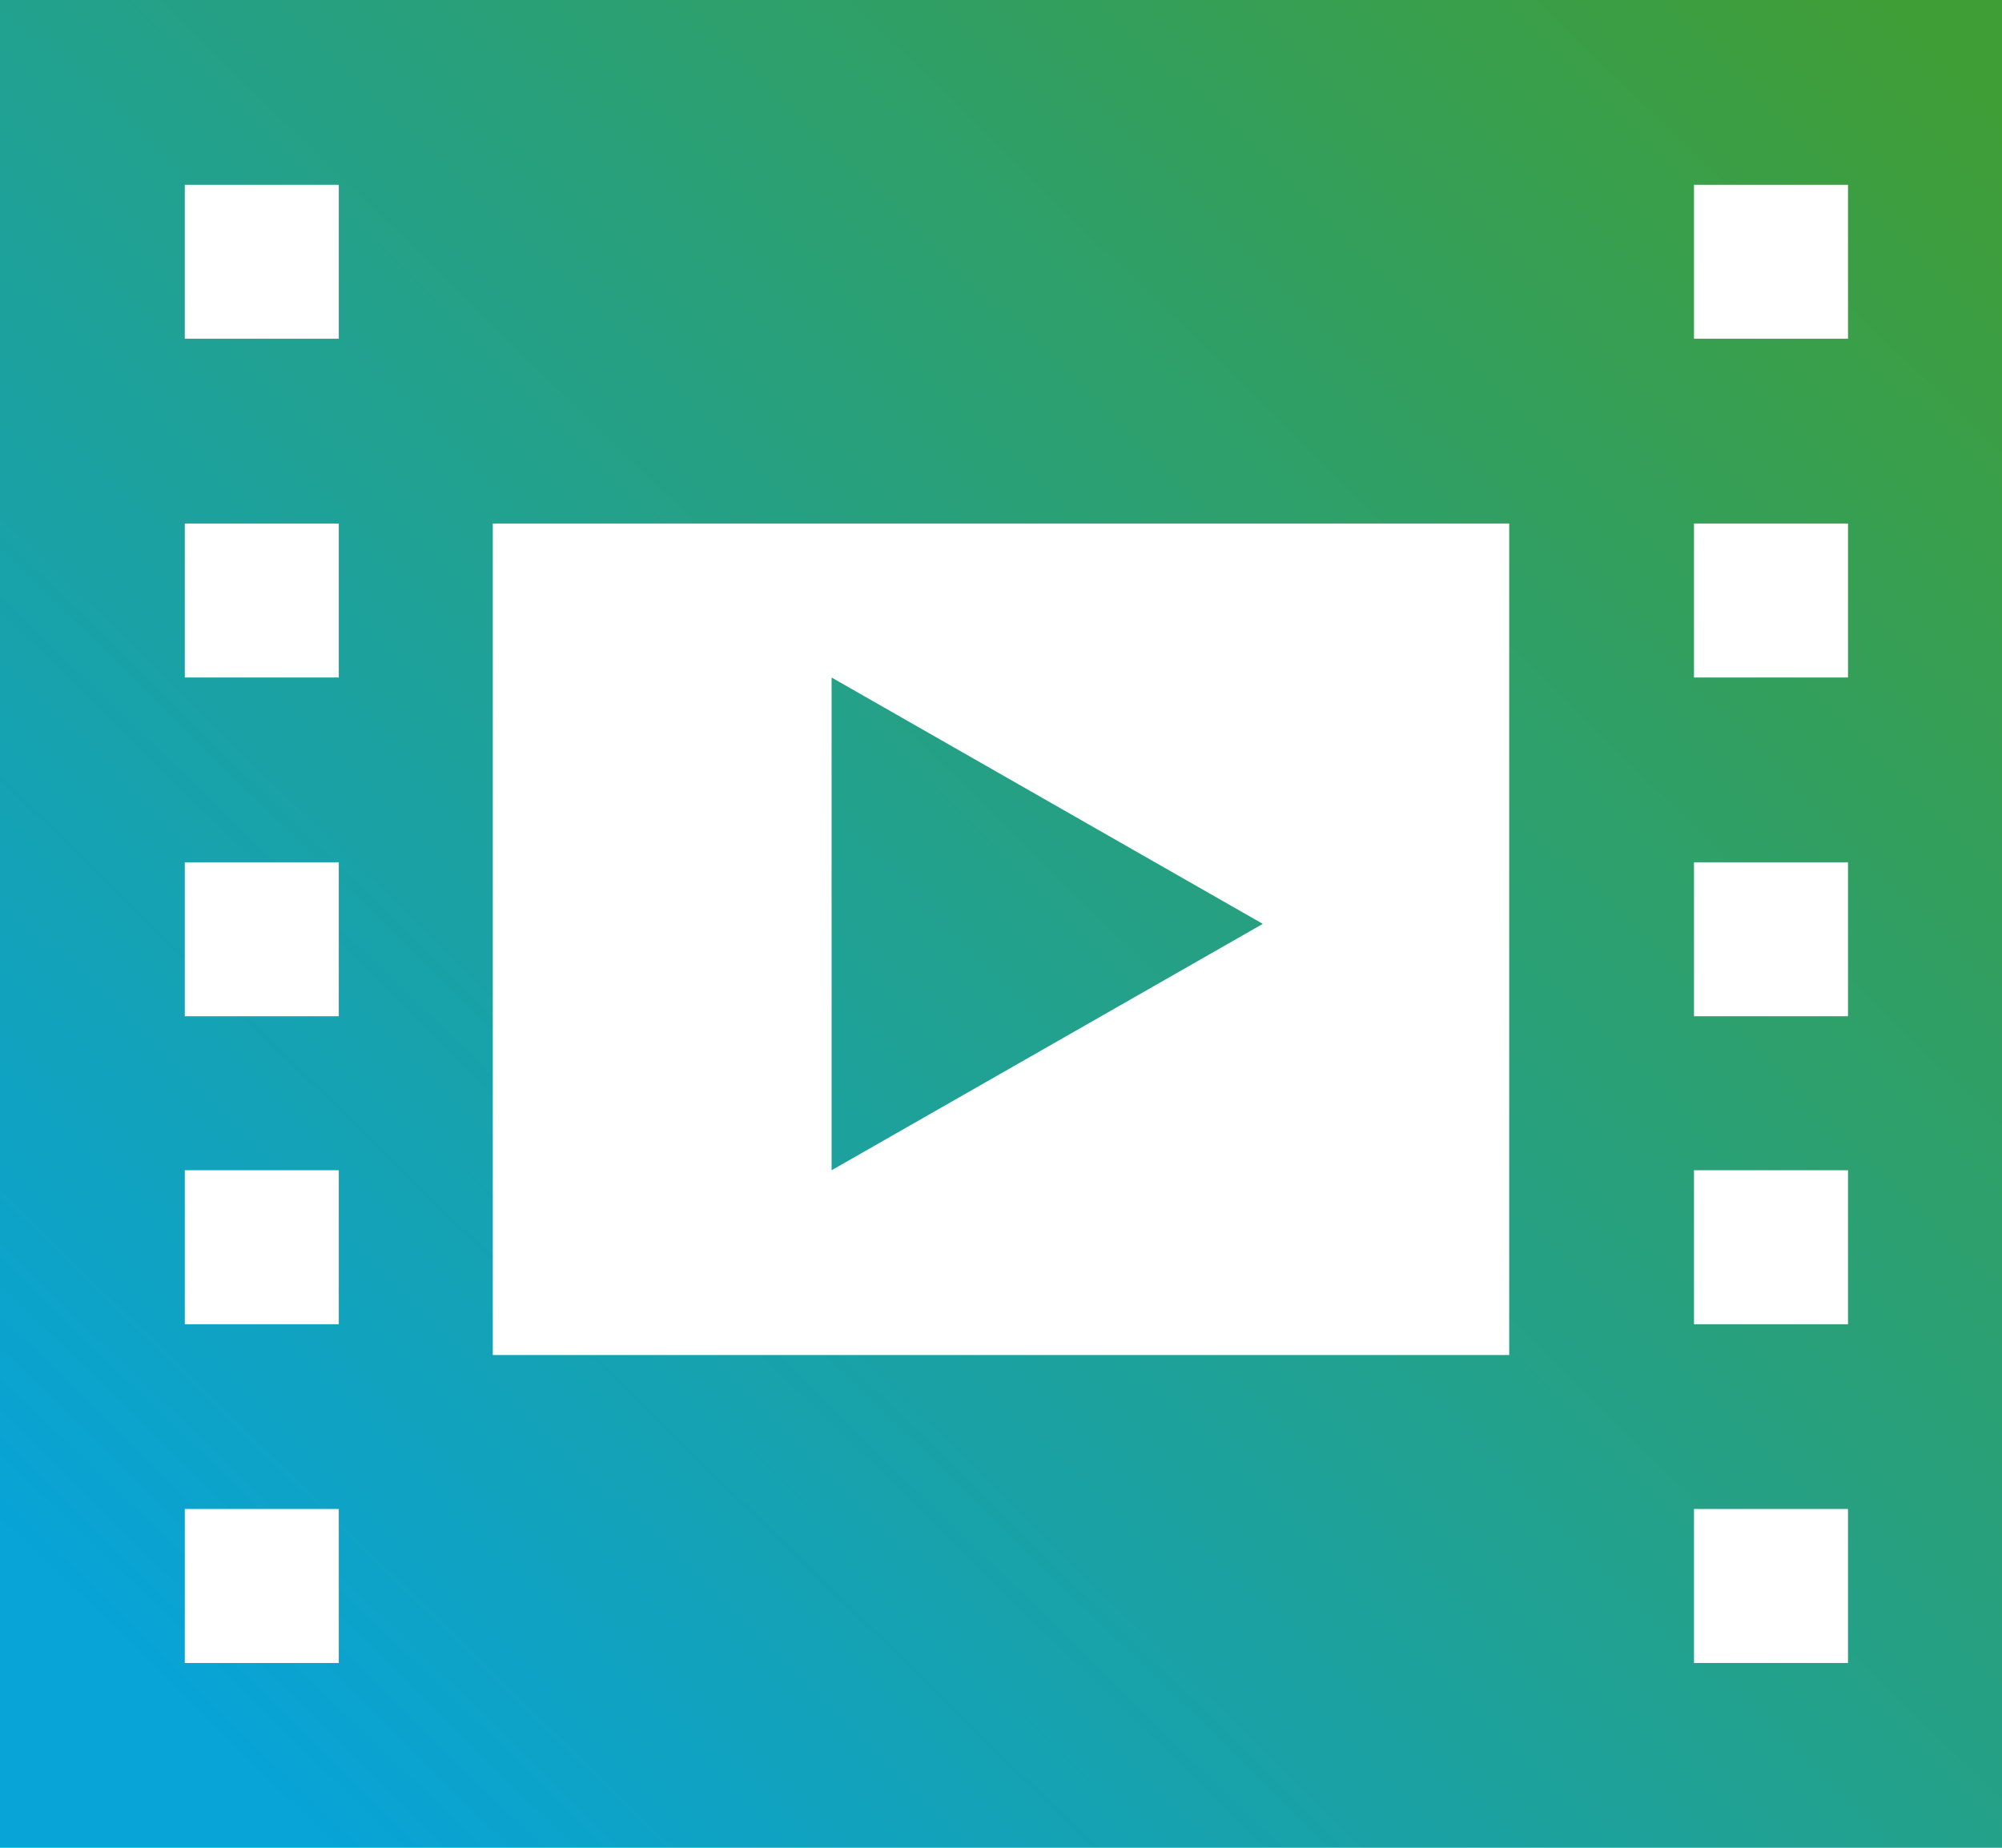 <?xml version="1.0" encoding="UTF-8"?>
<svg width="65px" height="60px" viewBox="0 0 65 60" version="1.1" xmlns="http://www.w3.org/2000/svg" xmlns:xlink="http://www.w3.org/1999/xlink">
    <title>movies</title>
    <defs>
        <linearGradient x1="100%" y1="7.396%" x2="10.343%" y2="92.604%" id="linearGradient-1">
            <stop stop-color="#409E37" offset="0%"></stop>
            <stop stop-color="#08A3D7" offset="100%"></stop>
        </linearGradient>
    </defs>
    <g id="Page-1" stroke="none" stroke-width="1" fill="none" fill-rule="evenodd">
        <path d="M0,0 L0,60 L65,60 L65,0 L0,0 Z M11,54 L6,54 L6,49 L11,49 L11,54 Z M11,43 L6,43 L6,38 L11,38 L11,43 Z M11,33 L6,33 L6,28 L11,28 L11,33 Z M11,22 L6,22 L6,17 L11,17 L11,22 Z M11,11 L6,11 L6,6 L11,6 L11,11 Z M49,44 L16,44 L16,17 L49,17 L49,44 Z M60,54 L55,54 L55,49 L60,49 L60,54 Z M60,43 L55,43 L55,38 L60,38 L60,43 Z M60,33 L55,33 L55,28 L60,28 L60,33 Z M60,22 L55,22 L55,17 L60,17 L60,22 Z M60,11 L55,11 L55,6 L60,6 L60,11 Z M27,38 L27,22 L41,30 L27,38 Z" id="Shape" fill="url(#linearGradient-1)" fill-rule="nonzero"></path>
    </g>
</svg>